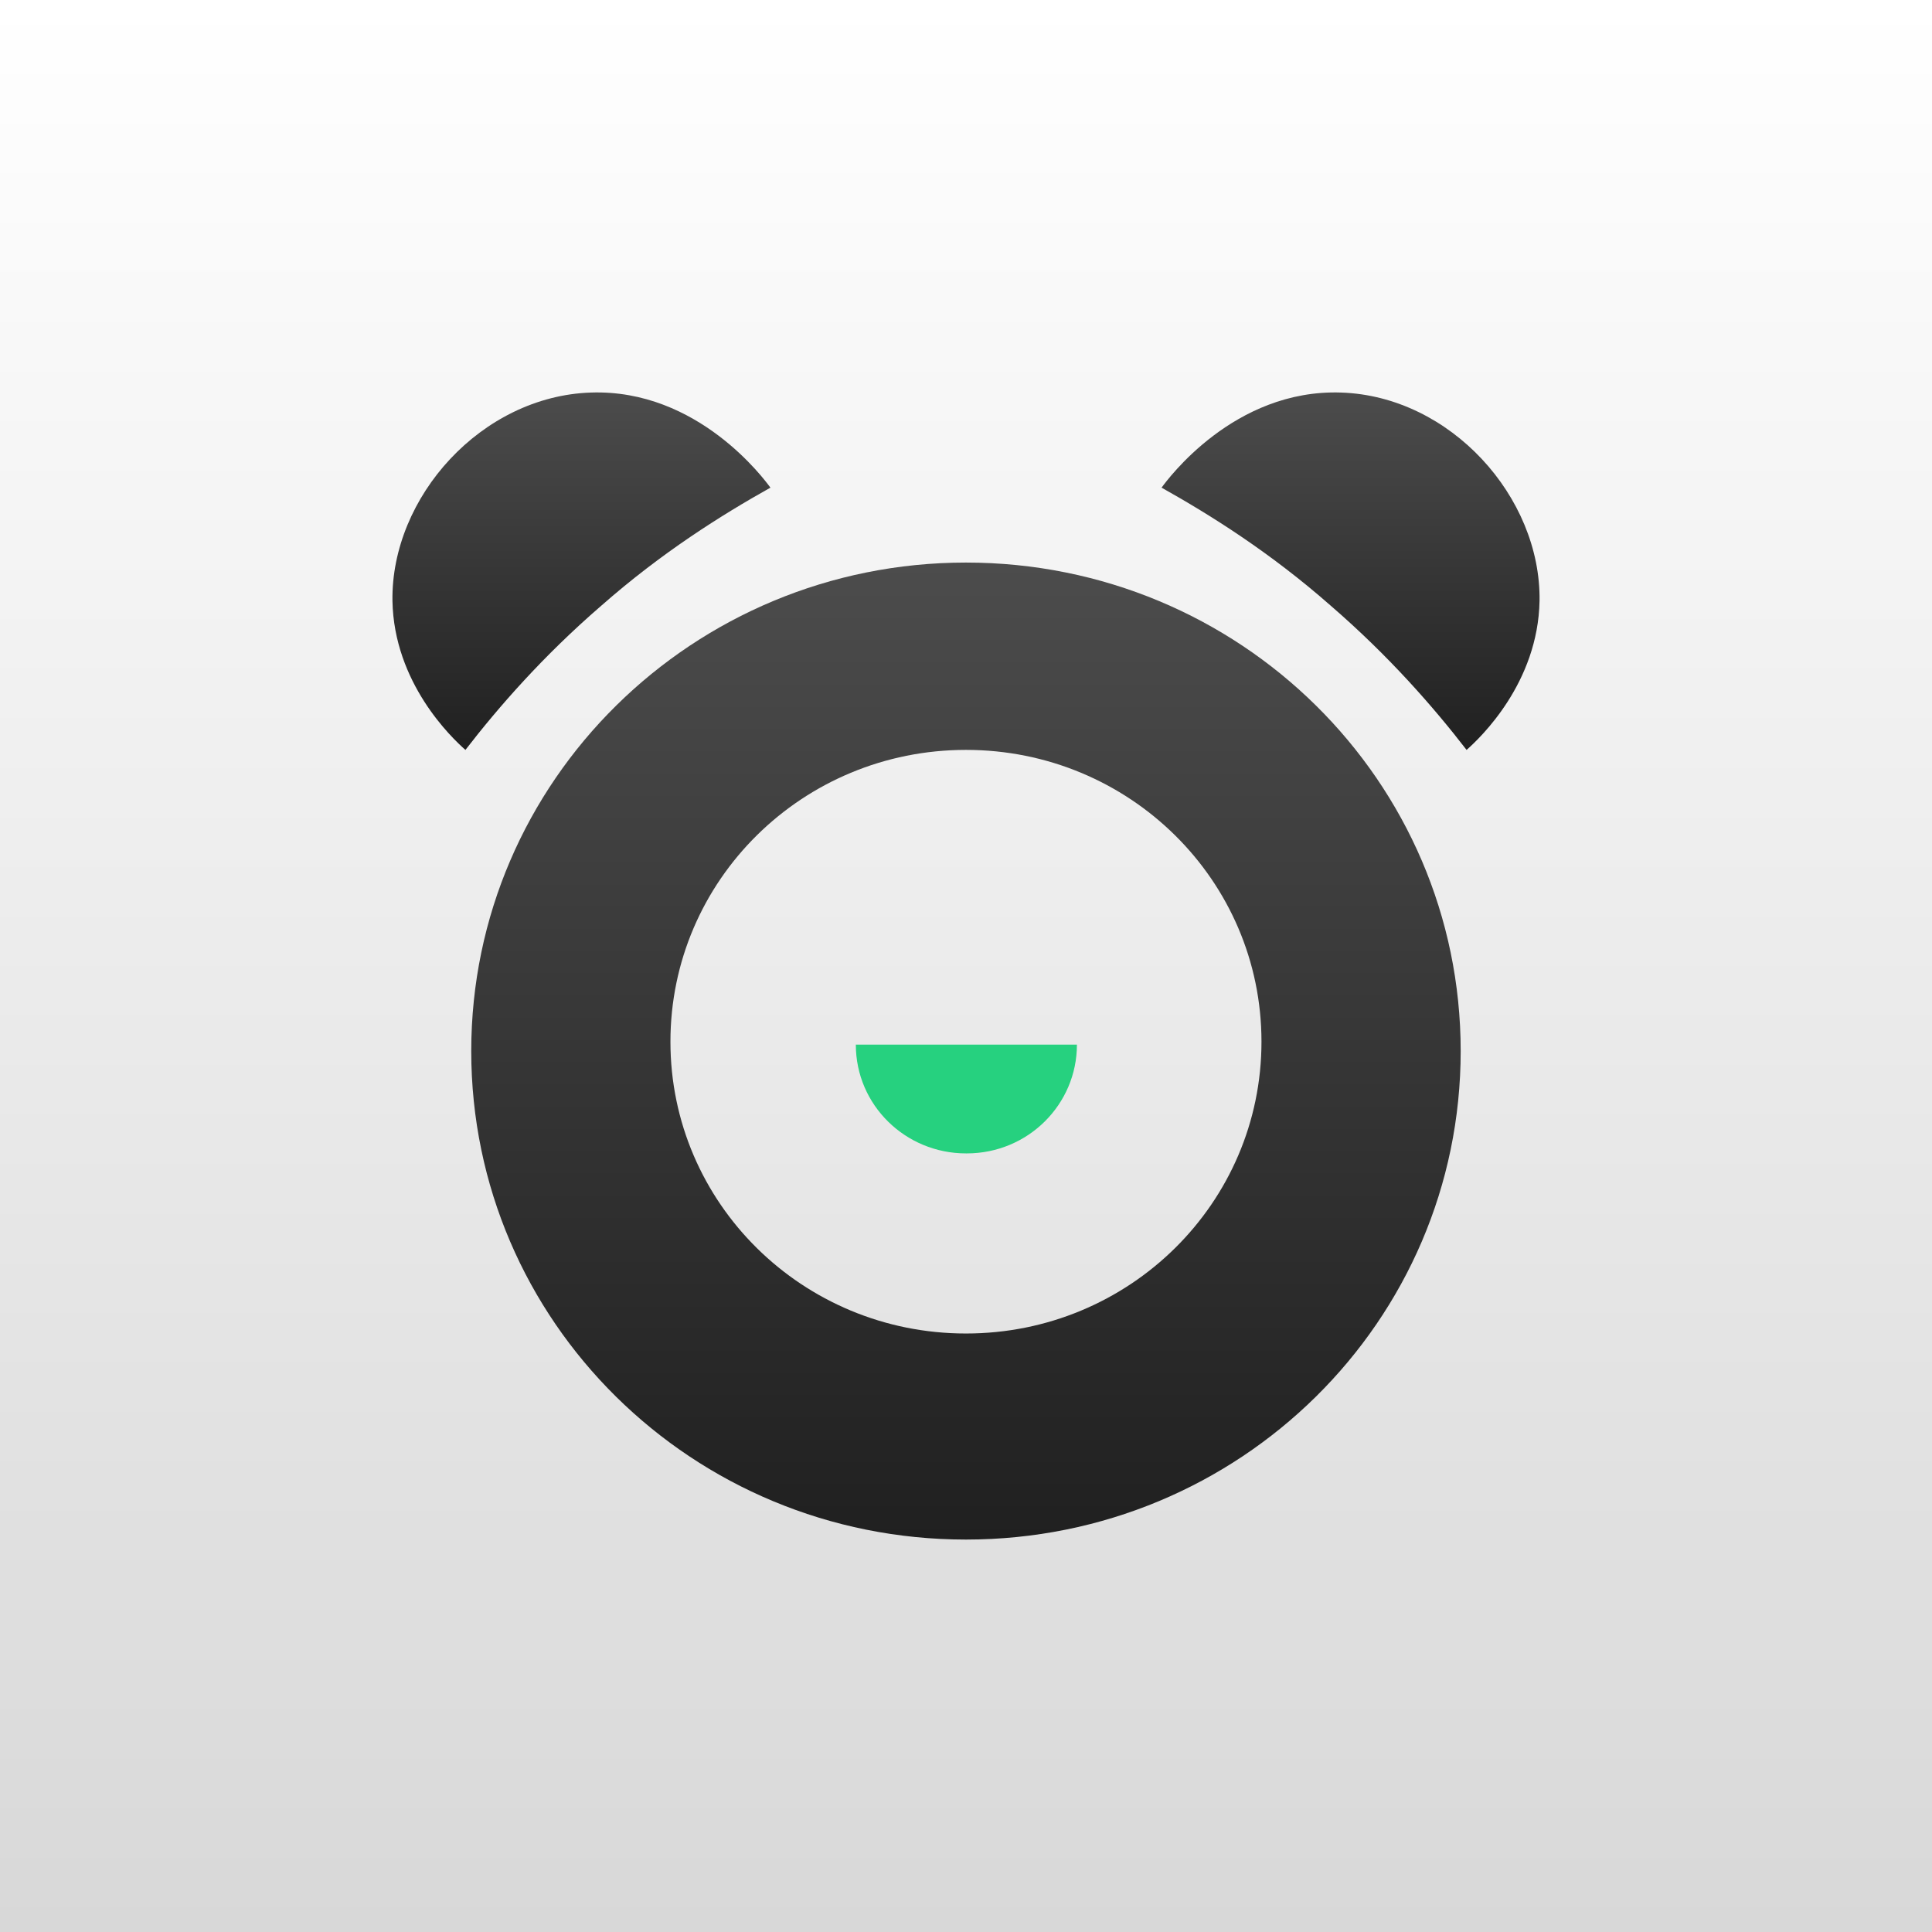 <svg width="128" height="128" viewBox="0 0 128 128" fill="none" xmlns="http://www.w3.org/2000/svg">
<rect x="0" y="0" width="128" height="128" fill="#808080" stroke="none"/>
<rect width="128" height="128" fill="url(#paint0_linear_14861_23206)"/>
<path d="M30.835 49.684C29.917 48.873 26.098 45.245 26.001 39.803C25.904 32.929 31.899 26.246 39.151 26.007C46.257 25.769 50.656 31.783 51.043 32.308C47.804 34.122 43.84 36.605 39.827 40.137C35.96 43.478 33.011 46.868 30.835 49.684Z" fill="url(#paint1_linear_14861_23206)"/>
<path d="M97.165 49.684C98.083 48.872 101.902 45.244 101.999 39.802C102.095 32.928 96.101 26.246 88.849 26.007C81.743 25.768 77.344 31.783 76.957 32.308C80.196 34.122 84.16 36.604 88.173 40.136C92.04 43.478 94.989 46.867 97.165 49.684Z" fill="url(#paint2_linear_14861_23206)"/>
<path d="M63.997 37.271C45.917 37.271 31.221 51.735 31.221 69.636C31.221 87.536 45.869 102 63.997 102C82.126 102 96.774 87.536 96.774 69.636C96.774 51.735 82.126 37.271 63.997 37.271ZM63.997 88.348C53.169 88.348 44.418 79.708 44.418 69.015C44.418 58.322 53.169 49.682 63.997 49.682C74.826 49.682 83.576 58.322 83.576 69.015C83.576 79.708 74.826 88.348 63.997 88.348Z" fill="url(#paint3_linear_14861_23206)"/>
<path d="M64.049 76.416C68.11 76.416 71.349 73.17 71.349 69.208H56.701C56.701 73.218 59.989 76.416 64.001 76.416H64.049Z" fill="#26D17F"/>
<defs>
<linearGradient id="paint0_linear_14861_23206" x1="64" y1="0" x2="64" y2="128" gradientUnits="userSpaceOnUse">
<stop stop-color="white"/>
<stop offset="1" stop-color="#D8D8D8"/>
</linearGradient>
<linearGradient id="paint1_linear_14861_23206" x1="38.521" y1="26" x2="38.521" y2="49.684" gradientUnits="userSpaceOnUse">
<stop stop-color="#4C4C4C"/>
<stop offset="1" stop-color="#202020"/>
</linearGradient>
<linearGradient id="paint2_linear_14861_23206" x1="89.478" y1="26" x2="89.478" y2="49.684" gradientUnits="userSpaceOnUse">
<stop stop-color="#4C4C4C"/>
<stop offset="1" stop-color="#202020"/>
</linearGradient>
<linearGradient id="paint3_linear_14861_23206" x1="63.997" y1="37.271" x2="63.997" y2="102" gradientUnits="userSpaceOnUse">
<stop stop-color="#4C4C4C"/>
<stop offset="1" stop-color="#202020"/>
</linearGradient>
</defs>
</svg>
